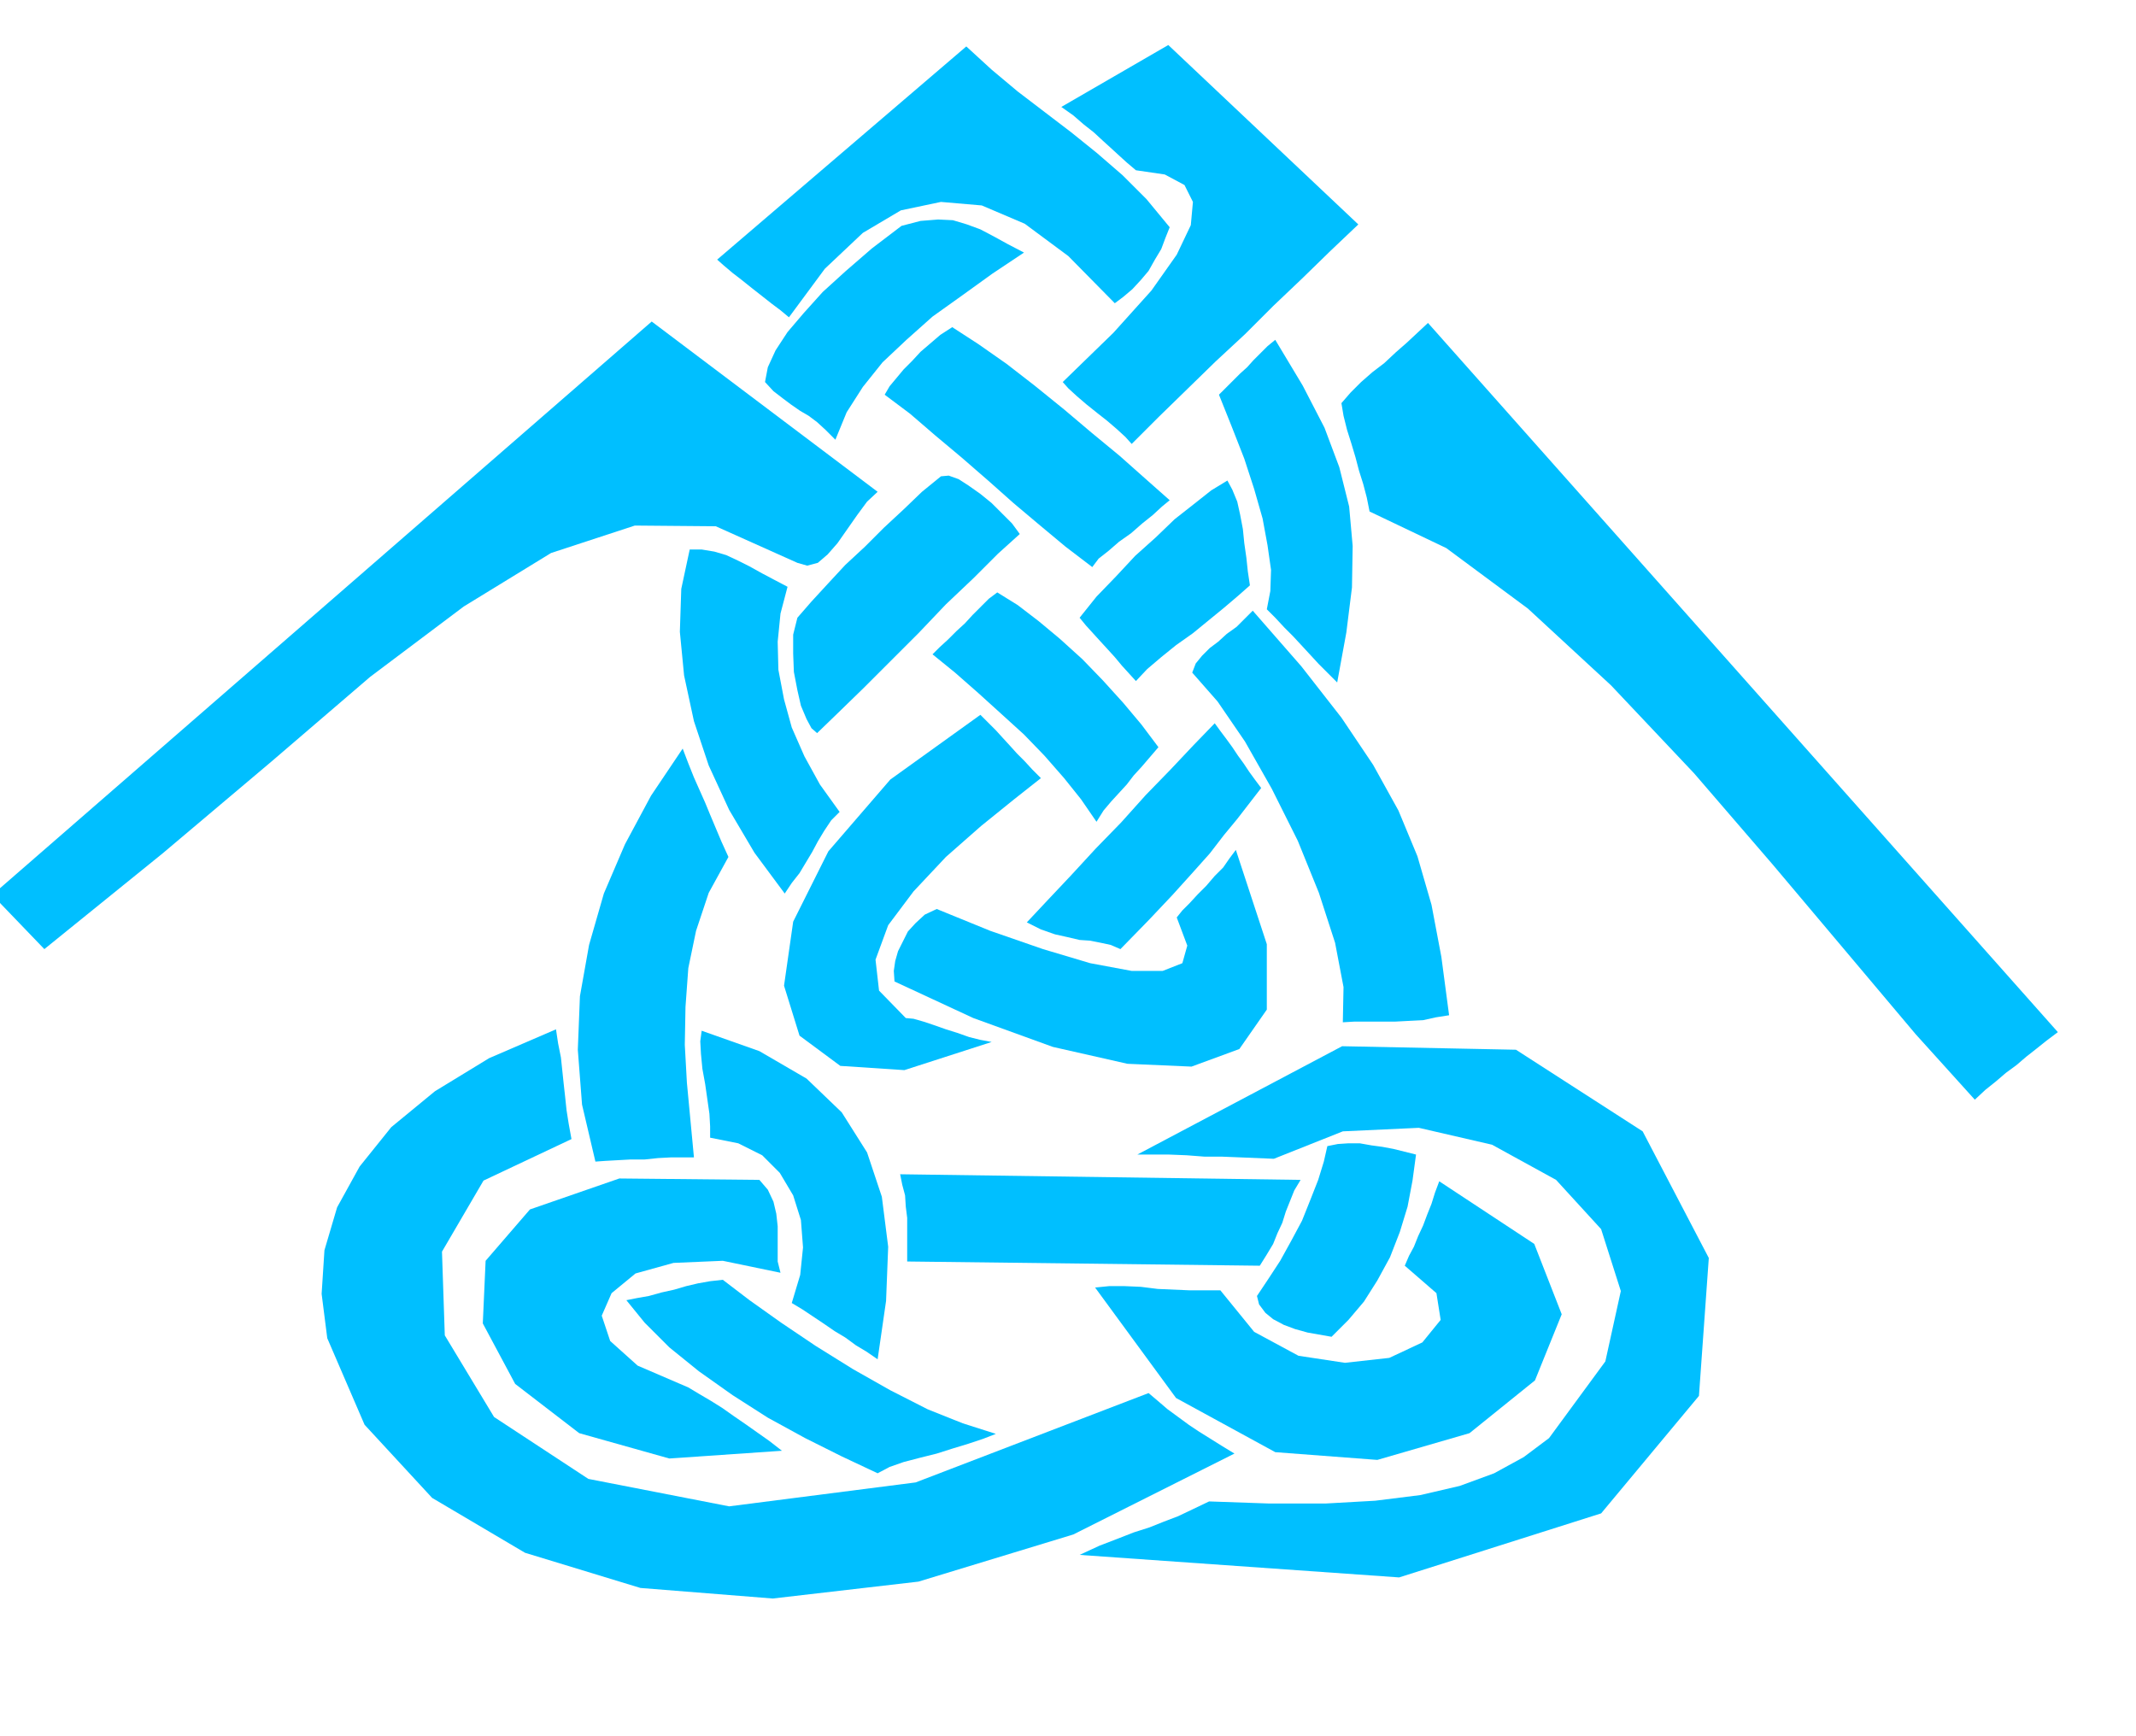 <svg xmlns="http://www.w3.org/2000/svg" width="490.455" height="398.574" fill-rule="evenodd" stroke-linecap="round" preserveAspectRatio="none" viewBox="0 0 3035 2467"><style>.brush1{fill:#00bfff}.pen1{stroke:none}</style><path d="m-11 1272 937-815 321 242-15 14-14 19-14 20-14 20-14 16-14 12-15 4-14-4-116-52-115-1-119 39-124 76-133 100-141 121-154 130-168 136-74-77zm981-208-45 67-37 69-30 70-21 73-13 73-3 76 6 78 19 81 14-1 18-1 18-1h20l19-2 19-1h32l-5-53-5-53-3-54 1-54 4-55 11-53 18-54 28-51-10-22-8-19-8-19-7-17-8-18-8-18-8-20-8-21zm109 613-199-2-127 44-63 73-4 89 46 86 91 70 128 36 160-11-18-14-17-12-17-12-16-11-17-12-16-10-17-10-15-9-72-31-39-35-12-36 14-32 34-28 54-15 70-3 82 17-4-16v-50l-2-18-4-17-8-17-12-14z" class="pen1 brush1"/><path d="m790 1463 3 20 4 20 2 19 2 19 2 18 2 19 3 19 4 22-125 59-59 101 4 119 70 116 134 88 200 39 265-34 331-127 13 11 14 12 15 11 15 11 15 10 16 10 16 10 18 11-229 115-220 67-207 24-188-15-164-50-132-78-96-104-53-123-8-63 4-62 18-61 32-58 45-56 62-51 77-47 95-41zm190-682-12 56-2 61 6 62 14 65 21 63 29 63 36 61 43 58 10-15 11-14 9-15 9-15 8-15 9-15 10-15 12-12-28-39-22-40-18-41-11-40-8-42-1-40 4-40 10-38-19-10-17-9-18-10-16-8-17-8-17-5-18-3h-17z" class="pen1 brush1"/><path d="M1009 1617v-16l-1-18-3-21-3-21-4-22-2-21-1-18 2-15 82 29 67 39 50 48 36 57 21 63 9 71-3 77-12 83-16-11-15-9-15-11-15-9-16-11-15-10-15-10-15-9 12-40 4-39-3-39-11-35-19-32-25-25-34-17-40-8zm-119 231 15-3 17-3 18-5 18-4 17-5 17-4 17-3 18-2 38 29 45 32 49 33 53 33 53 30 53 27 50 20 47 15-18 7-21 7-23 7-22 7-24 6-23 6-20 7-17 9-51-24-52-26-53-29-50-32-48-34-42-34-35-35-26-32zm243-970-6 24v27l1 26 5 26 5 22 8 19 7 13 8 7 30-29 36-35 38-38 40-40 39-41 39-37 35-35 31-28-11-15-14-14-15-15-16-13-17-12-14-9-14-5-11 1-27 22-26 25-28 26-27 27-28 26-25 27-23 25-20 23zm-46-335 12 13 13 10 12 9 13 9 12 7 12 9 12 11 14 14 16-39 23-36 28-35 34-32 37-33 42-30 43-31 45-30-23-12-20-11-19-10-19-7-20-6-21-1-25 2-27 7-42 32-37 32-33 30-27 30-23 27-17 26-11 24-4 21z" class="pen1 brush1"/><path d="m1019 369 9 8 13 11 13 10 15 12 14 11 14 11 12 9 12 10 51-69 54-51 54-32 57-12 58 5 61 26 62 46 66 67 12-9 13-11 12-13 11-13 9-16 9-15 6-16 6-15-33-40-34-34-37-32-36-29-38-29-38-29-37-31-36-33-354 303z" class="pen1 brush1"/><path d="m1508 152 152-88 270 255-40 38-40 39-41 39-40 40-42 39-40 39-40 39-39 39-9-10-12-11-14-12-14-11-15-12-14-12-12-11-8-9 72-70 54-60 36-51 20-42 3-33-12-24-28-15-41-6-13-11-11-10-12-11-11-10-13-12-14-11-15-13-17-12zm-155 313 37 24 40 28 40 31 42 34 39 33 40 33 36 32 35 31-11 9-13 12-15 12-16 14-17 12-15 13-14 11-9 12-38-29-36-30-38-32-36-32-38-33-37-31-36-31-36-27 7-12 10-12 10-12 12-12 12-13 14-12 14-12 17-11zm64 377 29 18 30 23 30 25 32 29 29 30 29 32 26 31 24 32-12 14-12 14-11 12-10 13-11 12-11 12-11 13-10 16-22-32-24-30-28-32-29-30-33-30-32-29-33-29-32-26 10-10 12-11 12-12 12-11 11-12 12-12 11-11 12-9zm-24 174 11 11 11 11 10 11 11 12 9 10 11 11 11 12 12 12-38 30-47 38-50 44-46 49-36 48-18 49 5 44 38 39 11 1 14 4 15 5 17 6 16 5 17 6 16 4 16 3-124 40-91-6-58-43-22-71 13-91 50-100 88-102 128-92z" class="pen1 brush1"/><path d="m1331 1292 76 31 75 26 67 20 59 11h44l28-11 7-25-15-40 8-10 10-10 12-13 12-12 12-14 12-12 9-13 9-12 44 134v93l-39 56-68 25-91-4-106-24-113-41-112-52-1-15 2-14 4-14 7-14 7-14 11-12 13-12 17-8zm-52 377 569 8-9 15-6 15-6 15-5 16-7 15-6 15-9 15-10 16-501-6v-62l-2-16-1-16-4-15-3-15z" class="pen1 brush1"/><path d="m1459 1311 20 10 20 7 18 4 17 4 15 1 15 3 14 3 14 6 40-41 34-36 28-31 25-28 20-26 19-23 17-22 17-22-9-12-8-11-8-12-8-11-8-12-8-11-9-12-8-11-30 31-33 35-35 36-35 39-36 37-35 38-33 35-30 32zm155-343-10-11-10-11-10-12-10-11-11-12-10-11-10-11-9-11 24-30 28-29 27-29 29-26 27-26 28-22 24-19 23-14 7 13 7 17 4 18 4 21 2 20 3 21 2 19 3 20-17 15-20 17-22 18-22 18-24 17-21 17-20 17-16 17z" class="pen1 brush1"/><path d="m1694 956 36 41 39 57 38 67 37 74 30 74 23 71 12 63-1 50 17-1h58l19-1 20-1 18-4 19-3-11-83-14-74-20-69-27-65-36-65-45-67-57-73-69-79-12 12-11 11-14 10-12 11-12 9-11 11-9 11-5 13zm-78 685h45l25 1 26 2h25l25 1 24 1 24 1 98-39 108-5 104 24 91 50 64 70 28 88-22 100-80 109-36 27-42 23-49 18-56 13-64 8-71 4h-79l-86-3-23 11-21 10-21 8-20 8-22 7-23 9-26 10-28 13 454 32 287-91 139-167 14-196-94-180-180-116-247-5-291 154zm116-1080 18 45 18 46 14 43 12 42 7 38 5 35-1 30-5 26 12 12 13 14 12 12 13 14 12 13 12 13 13 13 13 13 13-71 8-64 1-59-5-56-14-56-21-56-31-60-39-65-11 9-10 10-10 10-9 10-10 9-10 10-10 10-10 10zm174 12 3 18 5 20 6 19 6 20 5 19 6 19 5 19 4 20 109 52 116 86 118 109 118 125 112 130 107 127 96 114 84 93 15-14 15-12 14-12 15-11 14-12 14-11 15-12 16-12-895-1008-15 14-15 14-16 14-16 15-17 13-16 14-15 15-13 15z" class="pen1 brush1"/><path d="M1734 1834h-43l-23-1-23-1-24-3-23-1h-22l-20 2 115 157 141 77 145 11 131-38 93-75 38-94-39-100-135-89-6 16-5 16-6 15-6 16-7 15-6 15-7 13-6 14 45 39 6 38-26 32-47 22-63 7-66-10-63-34-48-59z" class="pen1 brush1"/><path d="m1786 1842 3 12 9 12 11 9 15 8 16 6 18 5 17 3 17 3 24-24 22-26 19-30 18-33 14-36 11-36 7-37 5-37-16-4-16-4-16-3-15-2-17-3h-16l-15 1-15 3-5 22-8 26-11 28-12 30-15 28-16 29-17 26-16 24z" class="pen1 brush1"/></svg>
